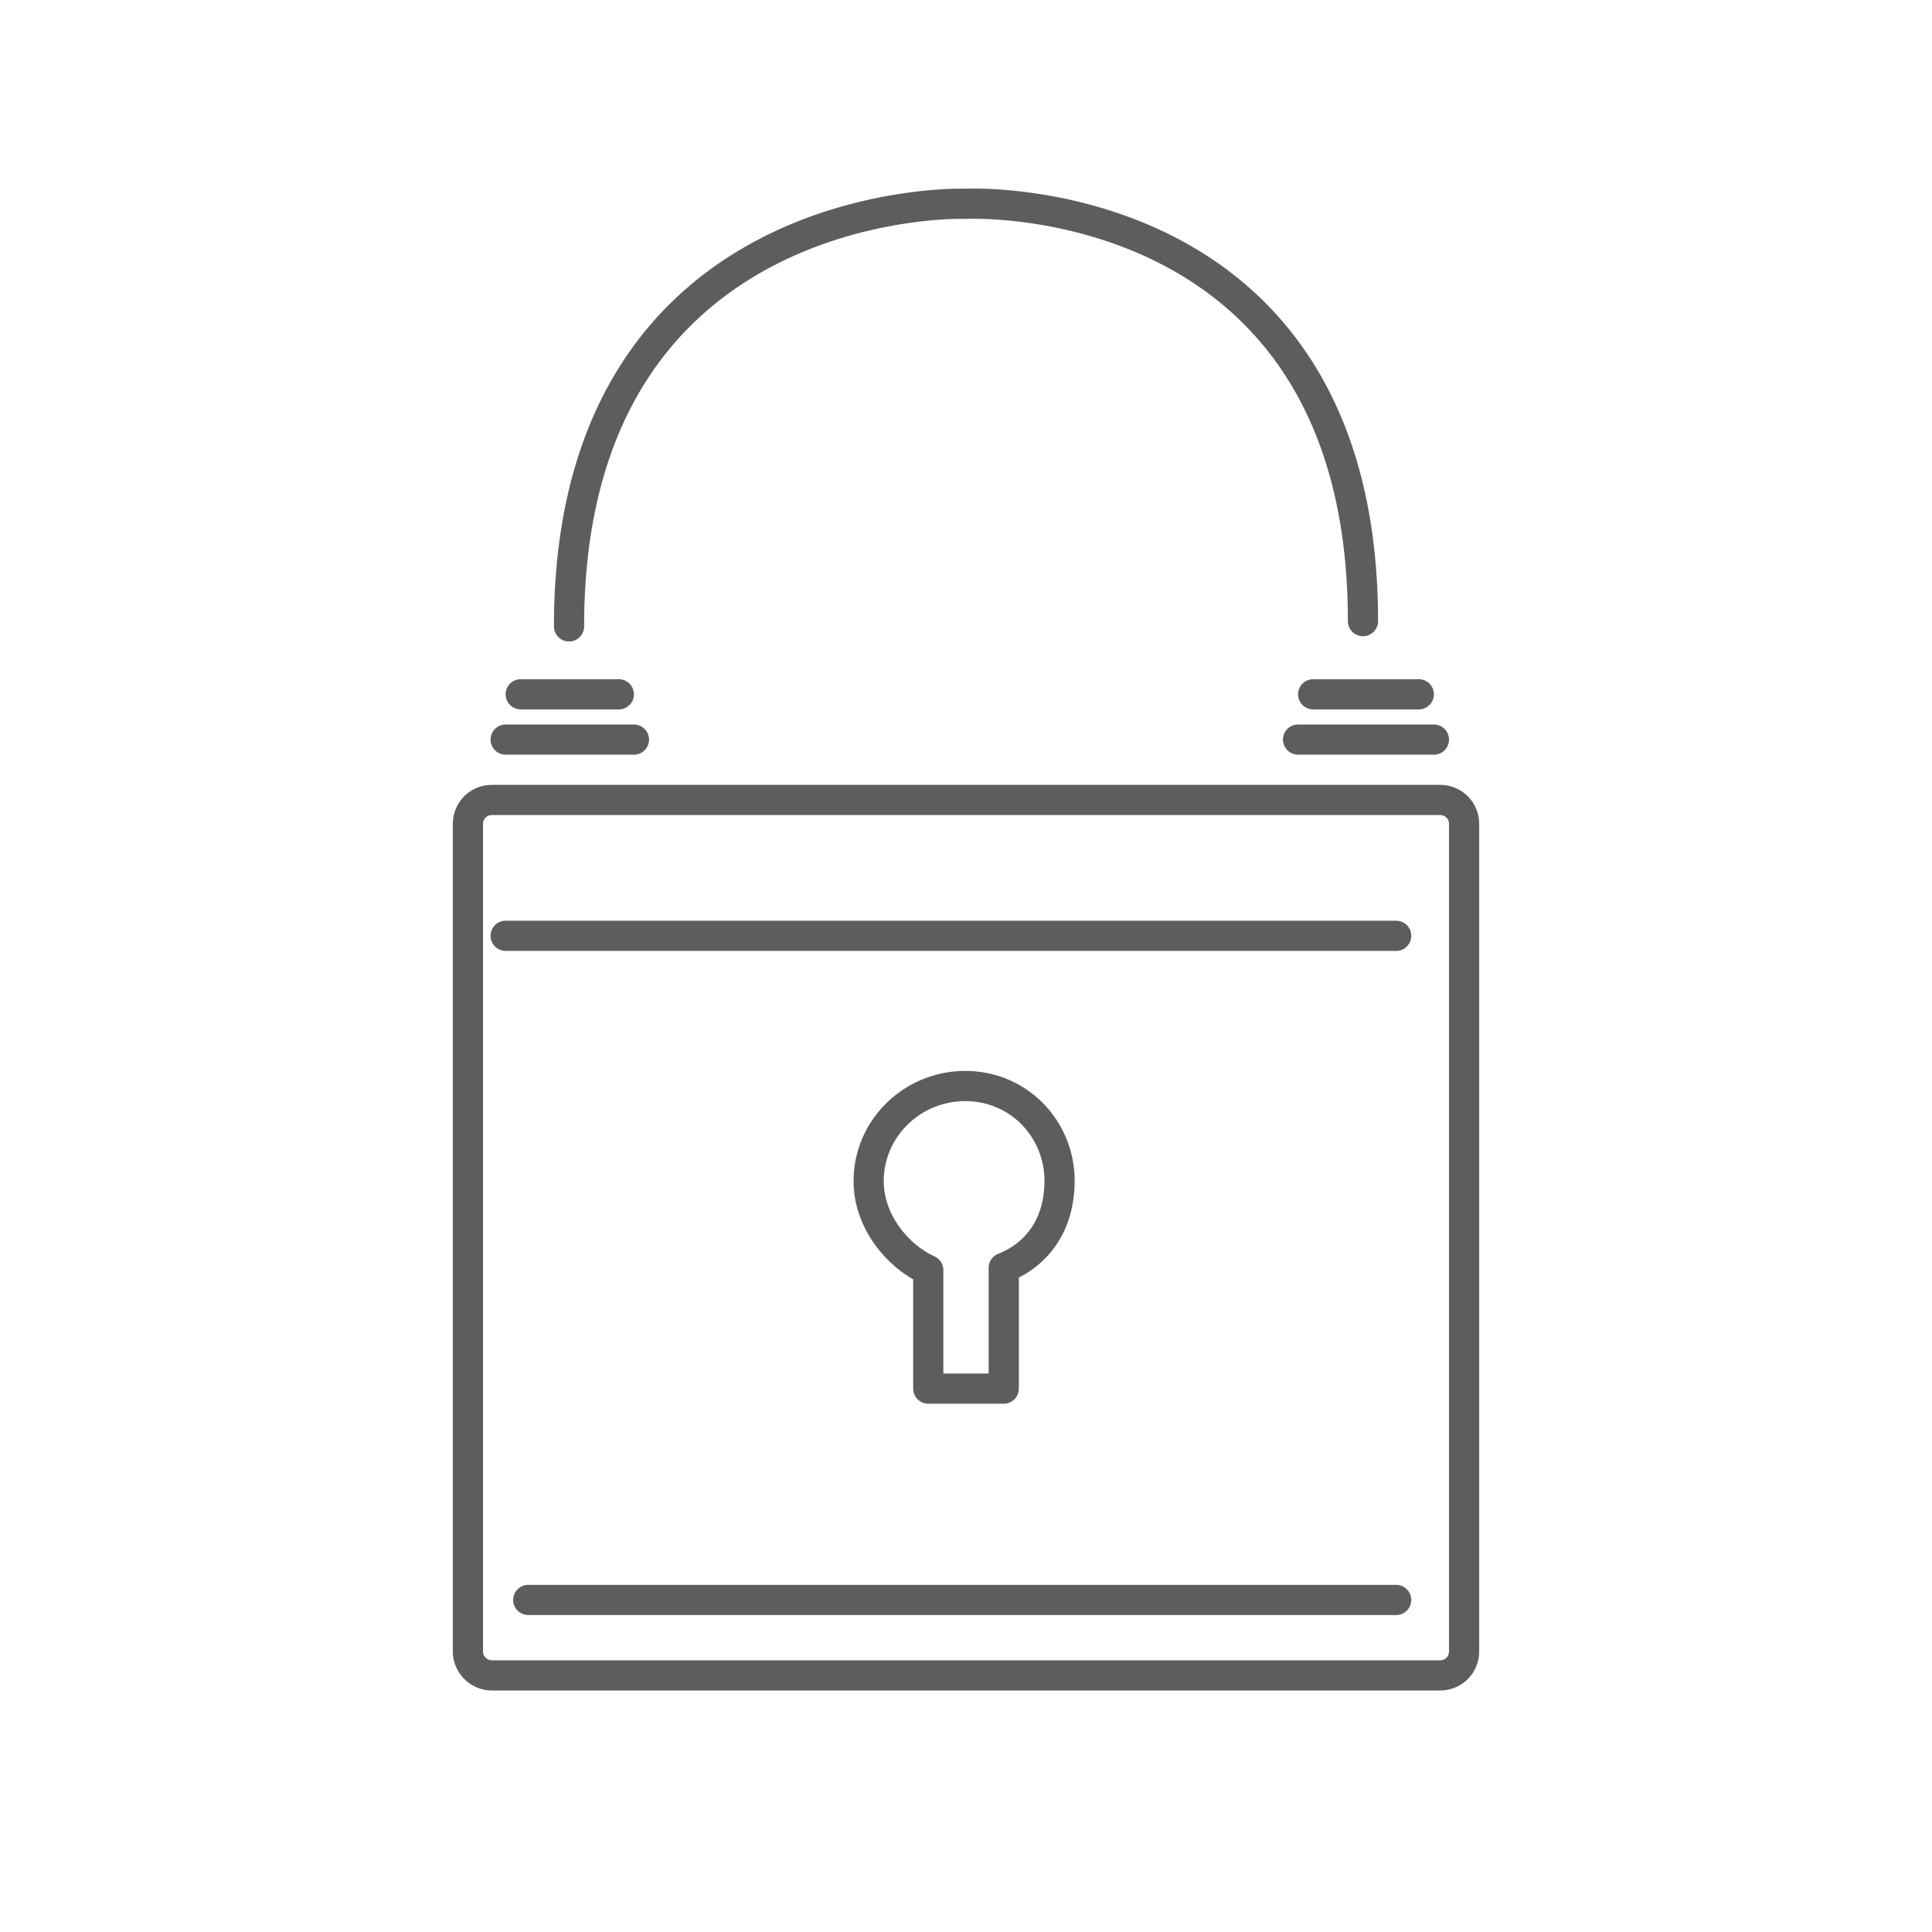 <svg version="1.2" baseProfile="tiny"
    xmlns="http://www.w3.org/2000/svg" x="0" y="0" xml:space="preserve" viewBox="0 0 256 256">
    <switch>
        <g>
            <path fill="none" stroke="#5D5D5D" stroke-width="4" stroke-linecap="round" stroke-linejoin="round" stroke-miterlimit="10" d="M194 218.8c0 1.8-1.4 3.2-3.2 3.2H65.2a3.2 3.2 0 0 1-3.2-3.2V109.2c0-1.8 1.4-3.2 3.2-3.2h125.6c1.8 0 3.2 1.4 3.2 3.2v109.6zM180.6 82.3c0-57.6-52.3-55.3-52.3-55.3h-.6s-52.3-1.5-52.3 56"/>
            <path fill="none" stroke="#5D5D5D" stroke-width="4" stroke-linecap="round" stroke-linejoin="round" stroke-miterlimit="10" d="M67 124 185 124"/>
            <path fill="none" stroke="#5D5D5D" stroke-width="4" stroke-linecap="round" stroke-linejoin="round" stroke-miterlimit="10" d="M70 212 185 212"/>
            <path fill="none" stroke="#5D5D5D" stroke-width="4" stroke-linecap="round" stroke-linejoin="round" stroke-miterlimit="10" d="M67 98 84 98"/>
            <path fill="none" stroke="#5D5D5D" stroke-width="4" stroke-linecap="round" stroke-linejoin="round" stroke-miterlimit="10" d="M172 98 190 98"/>
            <path fill="none" stroke="#5D5D5D" stroke-width="4" stroke-linecap="round" stroke-linejoin="round" stroke-miterlimit="10" d="M69 92 82 92"/>
            <path fill="none" stroke="#5D5D5D" stroke-width="4" stroke-linecap="round" stroke-linejoin="round" stroke-miterlimit="10" d="M174 92 188 92"/>
            <path fill="none" stroke="#5D5D5D" stroke-width="4" stroke-linecap="round" stroke-linejoin="round" stroke-miterlimit="10" d="M140.4 156.5c0-7-5.5-12.6-12.5-12.6s-12.8 5.6-12.8 12.6c0 5.4 3.9 10 7.9 11.8V184h10v-16c5-2 7.4-6.4 7.4-11.5z"/>
        </g>
    </switch>
</svg>
